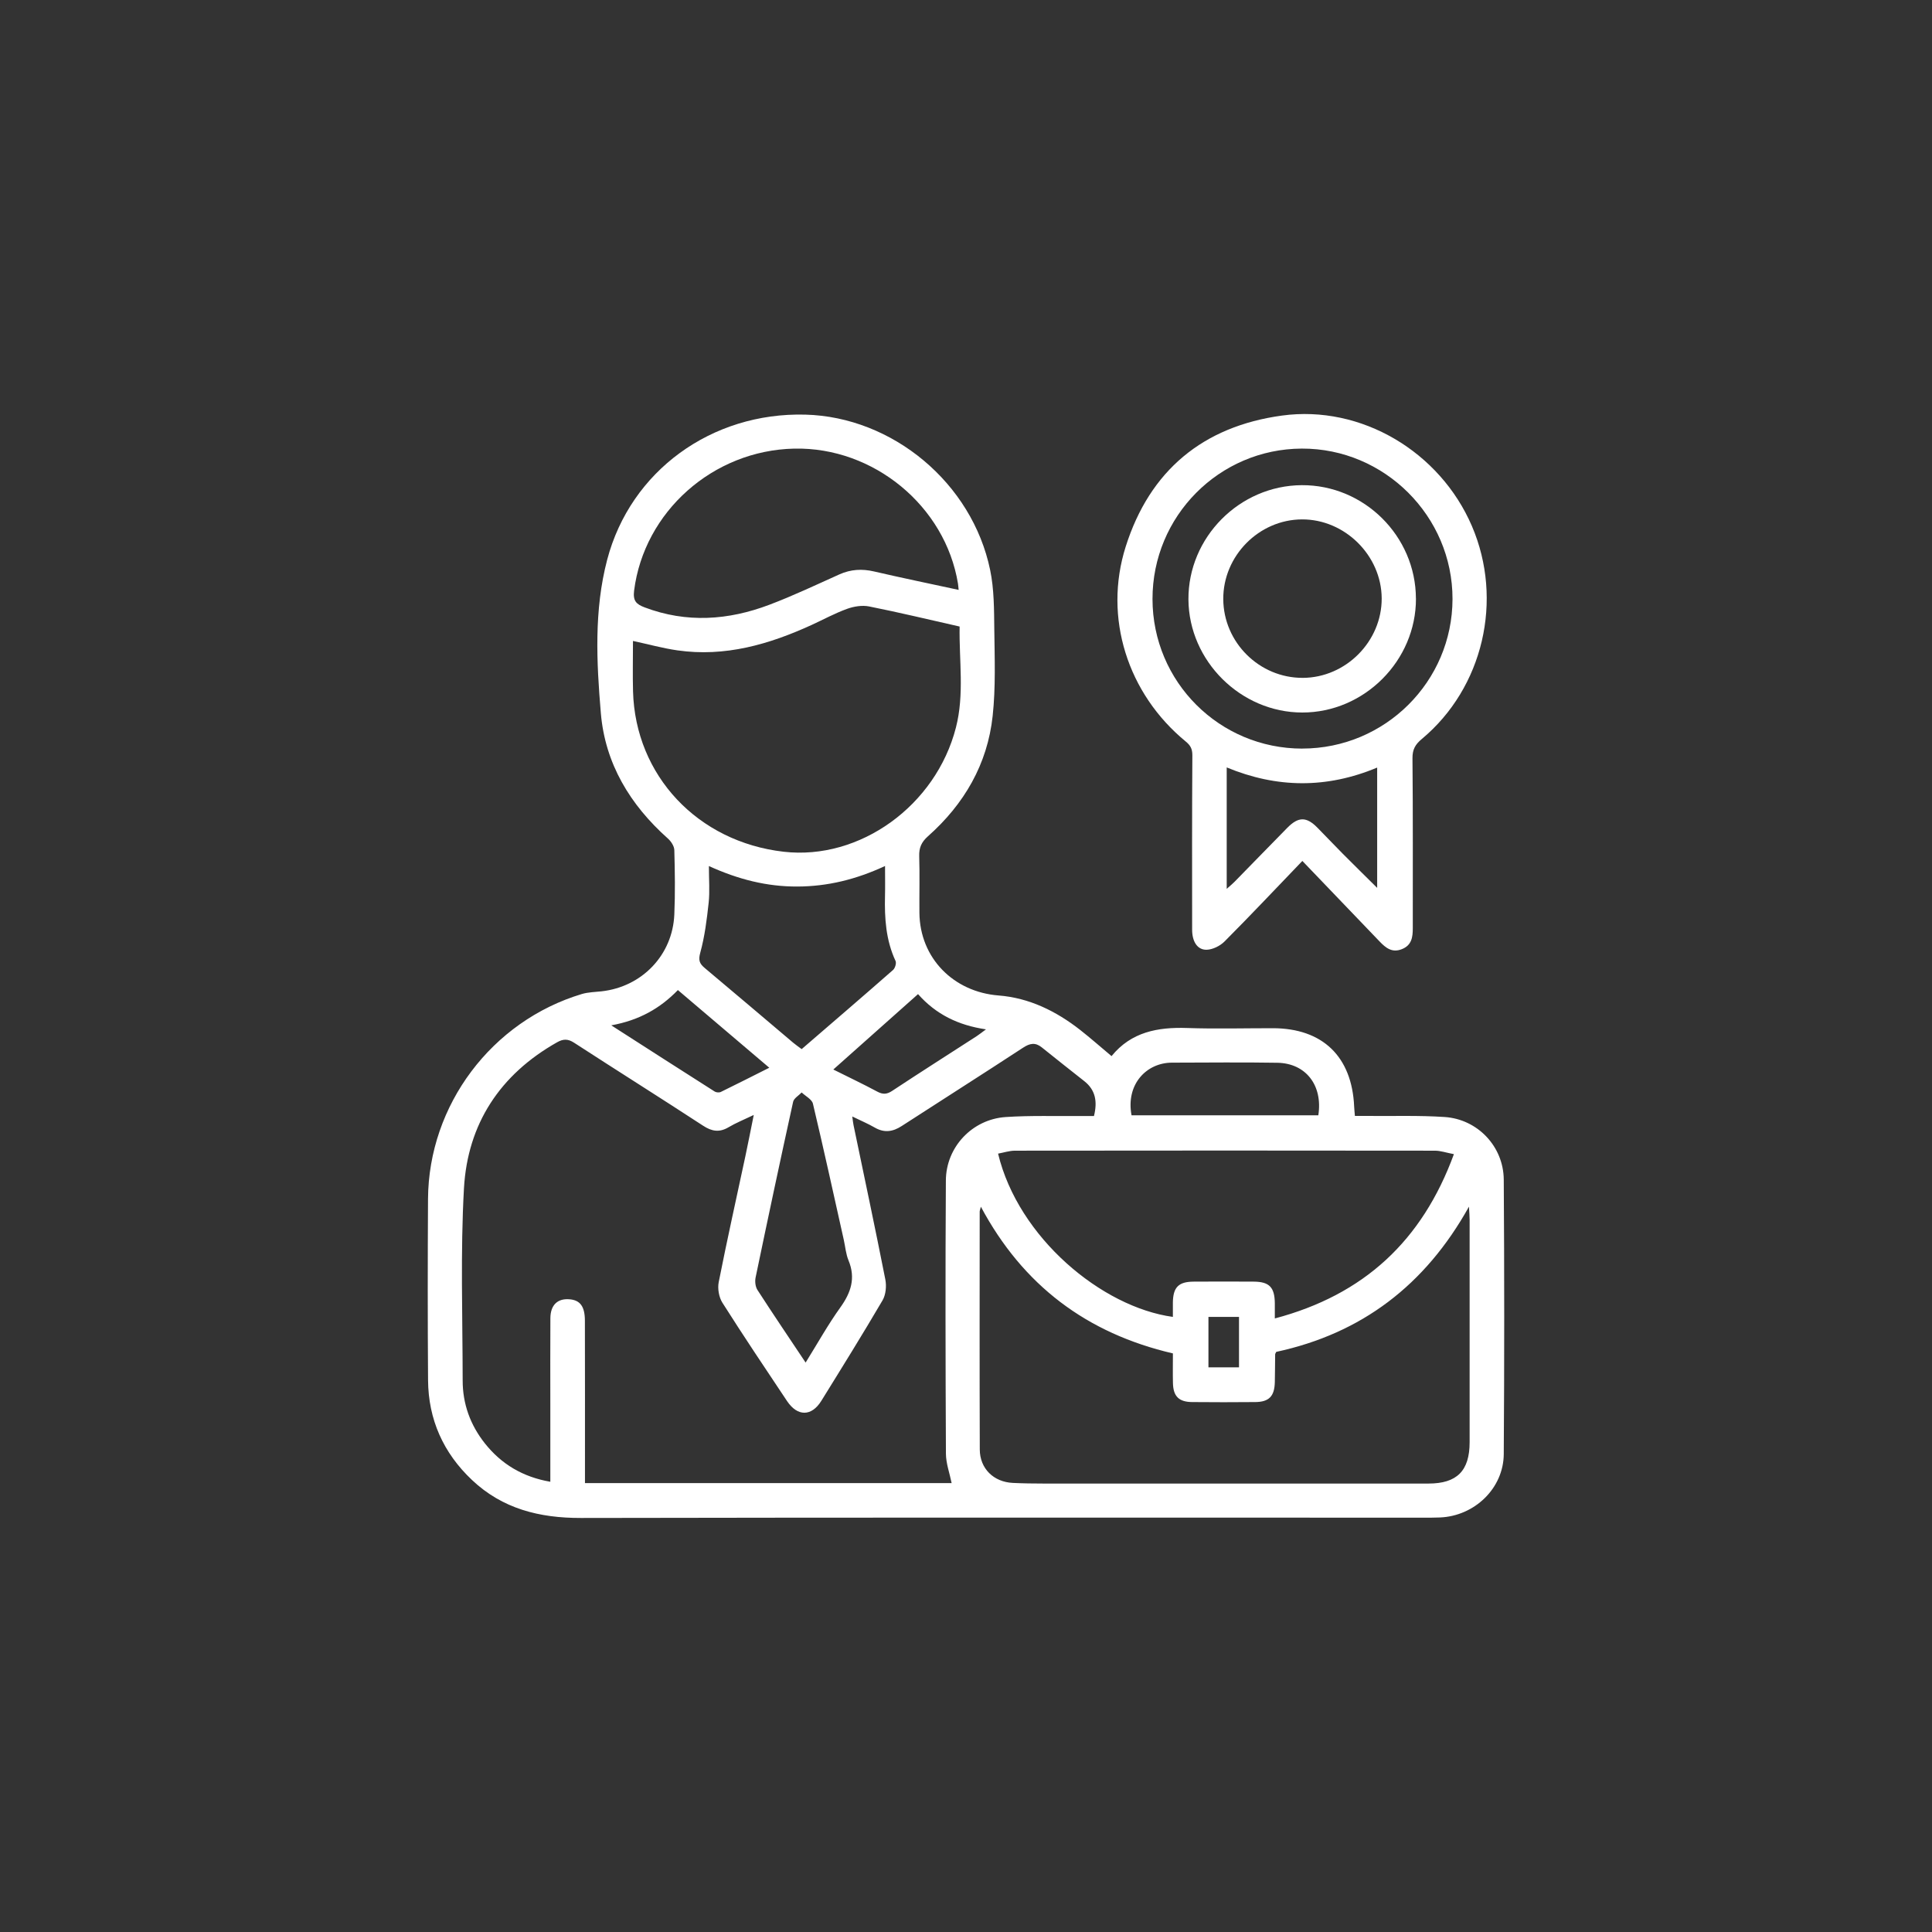 <svg width="105" height="105" viewBox="0 0 105 105" fill="none" xmlns="http://www.w3.org/2000/svg">
<rect x="0" y="0" width="105" height="105" fill="#333333" stroke="none"/>
<g clip-path="url(#clip0_733_1525)">
<path d="M60.41 57.398C61.478 56.081 62.927 55.815 64.526 55.87C66.075 55.923 67.626 55.88 69.176 55.881C71.884 55.884 73.478 57.425 73.596 60.147C73.602 60.286 73.618 60.423 73.636 60.649C73.881 60.649 74.117 60.648 74.351 60.649C75.74 60.662 77.133 60.615 78.515 60.707C80.308 60.827 81.715 62.311 81.726 64.112C81.759 69.083 81.76 74.056 81.726 79.028C81.713 80.891 80.134 82.394 78.262 82.471C77.96 82.484 77.659 82.482 77.357 82.482C62.096 82.482 46.833 82.468 31.572 82.498C29.32 82.503 27.306 82.001 25.647 80.43C24.095 78.963 23.279 77.145 23.264 75.007C23.241 71.726 23.243 68.444 23.262 65.162C23.293 60.054 26.722 55.494 31.624 54.022C31.964 53.921 32.337 53.916 32.695 53.876C34.893 53.632 36.555 51.904 36.648 49.701C36.699 48.536 36.679 47.367 36.648 46.2C36.642 45.984 36.469 45.722 36.295 45.569C34.246 43.742 32.886 41.5 32.655 38.761C32.419 35.981 32.279 33.161 32.999 30.419C34.269 25.592 38.673 22.402 43.766 22.534C48.513 22.657 52.833 26.25 53.812 30.976C54.03 32.025 54.025 33.129 54.038 34.208C54.057 35.775 54.117 37.356 53.949 38.908C53.667 41.535 52.4 43.705 50.431 45.451C50.08 45.764 49.943 46.071 49.957 46.531C49.989 47.557 49.959 48.583 49.968 49.611C49.993 52.07 51.822 53.911 54.27 54.102C55.929 54.23 57.399 54.952 58.706 55.976C59.272 56.42 59.813 56.899 60.41 57.398ZM46.319 60.677C46.352 60.917 46.364 61.035 46.388 61.15C46.969 63.944 47.564 66.736 48.116 69.537C48.187 69.897 48.144 70.365 47.963 70.673C46.885 72.512 45.759 74.324 44.636 76.135C44.105 76.99 43.342 76.993 42.775 76.146C41.591 74.373 40.402 72.601 39.261 70.8C39.071 70.5 38.991 70.031 39.061 69.679C39.513 67.392 40.023 65.116 40.51 62.836C40.661 62.126 40.799 61.414 40.965 60.596C40.423 60.856 39.992 61.028 39.598 61.262C39.099 61.558 38.69 61.493 38.209 61.178C35.885 59.66 33.533 58.184 31.204 56.672C30.866 56.451 30.609 56.457 30.273 56.648C27.175 58.398 25.412 61.082 25.215 64.586C25.021 68.059 25.142 71.549 25.145 75.031C25.145 76.299 25.56 77.443 26.348 78.439C27.251 79.579 28.419 80.272 29.909 80.531C29.909 79.068 29.909 77.68 29.909 76.293C29.909 74.742 29.902 73.193 29.912 71.642C29.917 70.926 30.299 70.561 30.946 70.613C31.529 70.658 31.787 70.999 31.788 71.781C31.795 74.479 31.792 77.177 31.792 79.875C31.792 80.107 31.792 80.341 31.792 80.603H51.719C51.609 80.059 51.413 79.534 51.409 79.01C51.385 74.058 51.375 69.106 51.406 64.154C51.417 62.337 52.84 60.832 54.653 60.709C56.016 60.617 57.389 60.667 58.757 60.654C58.993 60.653 59.227 60.654 59.455 60.654C59.65 59.865 59.54 59.239 58.928 58.757C58.157 58.148 57.384 57.54 56.62 56.924C56.266 56.64 55.974 56.696 55.6 56.941C53.412 58.374 51.203 59.773 49.008 61.196C48.523 61.511 48.061 61.58 47.543 61.282C47.18 61.072 46.791 60.909 46.322 60.68L46.319 60.677ZM53.309 65.582C53.268 65.745 53.244 65.798 53.244 65.85C53.242 70.158 53.234 74.466 53.249 78.774C53.252 79.813 53.999 80.541 55.041 80.593C55.605 80.62 56.168 80.628 56.731 80.628C63.698 80.63 70.664 80.63 77.631 80.628C79.183 80.628 79.871 79.938 79.871 78.379C79.872 74.353 79.871 70.327 79.871 66.3C79.871 66.108 79.853 65.918 79.835 65.579C77.455 69.856 73.993 72.473 69.36 73.472C69.331 73.537 69.302 73.572 69.302 73.608C69.294 74.111 69.296 74.613 69.284 75.116C69.266 75.88 68.973 76.191 68.227 76.199C67.08 76.21 65.931 76.21 64.784 76.199C64.064 76.191 63.763 75.883 63.747 75.163C63.735 74.624 63.745 74.087 63.745 73.555C59.062 72.465 55.595 69.858 53.309 65.584V65.582ZM52.155 34.051C50.486 33.674 48.866 33.285 47.235 32.959C46.856 32.883 46.407 32.956 46.036 33.09C45.378 33.329 44.757 33.667 44.118 33.961C41.797 35.023 39.403 35.717 36.816 35.346C36.014 35.231 35.229 35.011 34.401 34.834C34.401 35.765 34.38 36.67 34.404 37.574C34.527 42.148 37.918 45.755 42.591 46.29C46.732 46.765 50.864 43.783 51.953 39.539C52.418 37.729 52.121 35.902 52.153 34.053L52.155 34.051ZM79.017 62.726C78.599 62.647 78.293 62.537 77.985 62.537C70.377 62.527 62.769 62.527 55.161 62.537C54.856 62.537 54.551 62.642 54.243 62.697C55.342 67.262 59.876 71.039 63.743 71.571C63.743 71.307 63.74 71.049 63.743 70.789C63.756 69.961 64.048 69.659 64.873 69.654C65.96 69.646 67.046 69.648 68.134 69.654C68.986 69.659 69.275 69.96 69.284 70.832C69.287 71.079 69.284 71.328 69.284 71.655C74.133 70.369 77.291 67.431 79.016 62.727L79.017 62.726ZM52.1 32.06C52.081 31.875 52.077 31.796 52.064 31.718C51.374 27.502 47.48 24.291 43.169 24.381C38.746 24.473 35.004 27.813 34.462 32.101C34.393 32.653 34.575 32.836 35.032 33.009C37.313 33.872 39.579 33.713 41.809 32.869C43.103 32.38 44.358 31.783 45.621 31.216C46.236 30.941 46.846 30.905 47.501 31.057C49.004 31.405 50.515 31.717 52.102 32.06H52.1ZM38.527 47.071C38.527 47.82 38.58 48.448 38.514 49.062C38.415 49.974 38.301 50.894 38.059 51.773C37.943 52.194 38.017 52.372 38.307 52.614C39.911 53.956 41.502 55.313 43.099 56.662C43.246 56.786 43.406 56.896 43.569 57.017C45.255 55.562 46.904 54.148 48.536 52.715C48.645 52.619 48.728 52.346 48.671 52.225C48.144 51.095 48.069 49.901 48.098 48.686C48.111 48.175 48.1 47.662 48.1 47.065C46.515 47.802 44.971 48.175 43.338 48.181C41.684 48.189 40.126 47.796 38.528 47.068L38.527 47.071ZM43.784 74.053C44.444 72.991 45.002 71.988 45.667 71.061C46.248 70.253 46.514 69.464 46.115 68.501C45.972 68.154 45.941 67.759 45.859 67.388C45.307 64.917 44.766 62.445 44.181 59.983C44.124 59.744 43.779 59.575 43.569 59.373C43.409 59.542 43.146 59.688 43.104 59.883C42.404 63.062 41.728 66.245 41.065 69.43C41.021 69.642 41.052 69.929 41.165 70.105C42.004 71.405 42.872 72.685 43.785 74.055L43.784 74.053ZM71.648 60.614C71.9 58.99 70.972 57.785 69.421 57.759C67.511 57.727 65.6 57.75 63.69 57.753C62.315 57.756 61.178 58.923 61.497 60.615H71.648V60.614ZM33.221 55.725C35.191 56.99 37.015 58.161 38.843 59.323C38.927 59.376 39.088 59.388 39.177 59.344C40.039 58.924 40.892 58.489 41.809 58.029C40.119 56.593 38.496 55.213 36.842 53.808C35.88 54.797 34.749 55.449 33.22 55.725H33.221ZM49.894 54.027C48.353 55.399 46.846 56.74 45.289 58.126C46.138 58.55 46.916 58.919 47.676 59.326C47.977 59.487 48.194 59.481 48.487 59.287C50.01 58.281 51.553 57.3 53.087 56.309C53.231 56.215 53.365 56.105 53.586 55.943C52.079 55.723 50.867 55.128 49.894 54.029V54.027ZM67.337 74.313V71.57H65.676V74.313H67.337Z" fill="white"/>
<path d="M70.781 46.789C69.35 48.278 67.971 49.742 66.552 51.166C66.312 51.408 65.91 51.608 65.578 51.617C65.073 51.628 64.79 51.17 64.79 50.529C64.787 47.368 64.781 44.209 64.802 41.048C64.803 40.703 64.7 40.511 64.445 40.302C61.282 37.706 59.958 33.564 61.179 29.709C62.489 25.569 65.387 23.17 69.675 22.585C73.981 21.998 78.257 24.548 79.995 28.591C81.721 32.611 80.608 37.382 77.273 40.162C76.923 40.454 76.76 40.725 76.765 41.209C76.795 44.288 76.779 47.368 76.782 50.448C76.782 50.936 76.723 51.373 76.189 51.584C75.656 51.796 75.314 51.518 74.977 51.166C73.6 49.725 72.219 48.289 70.78 46.79L70.781 46.789ZM70.778 40.683C75.278 40.681 78.933 37.041 78.941 32.556C78.948 28.059 75.245 24.362 70.749 24.38C66.26 24.398 62.632 28.054 62.636 32.556C62.641 37.059 66.275 40.686 70.78 40.685L70.778 40.683ZM66.67 48.306C66.862 48.135 66.982 48.038 67.088 47.93C68.046 46.952 68.999 45.969 69.959 44.993C70.564 44.378 71.001 44.377 71.596 44.98C72.063 45.453 72.518 45.937 72.986 46.408C73.588 47.013 74.196 47.61 74.846 48.254V41.716C72.097 42.865 69.394 42.836 66.669 41.708V48.306H66.67Z" fill="white"/>
<path d="M76.954 32.527C76.965 35.902 74.149 38.727 70.775 38.724C67.432 38.723 64.613 35.923 64.589 32.585C64.566 29.209 67.359 26.389 70.745 26.368C74.133 26.347 76.941 29.132 76.952 32.525L76.954 32.527ZM70.801 36.841C73.146 36.83 75.101 34.858 75.092 32.519C75.08 30.189 73.089 28.218 70.758 28.228C68.418 28.239 66.47 30.213 66.482 32.56C66.493 34.916 68.447 36.851 70.803 36.84L70.801 36.841Z" fill="white"/>
</g>
<defs>
<clipPath id="clip0_733_1525">
<rect width="58.504" height="60" fill="white" transform="translate(23.248 22.5)"/>
</clipPath>
</defs>
</svg>
